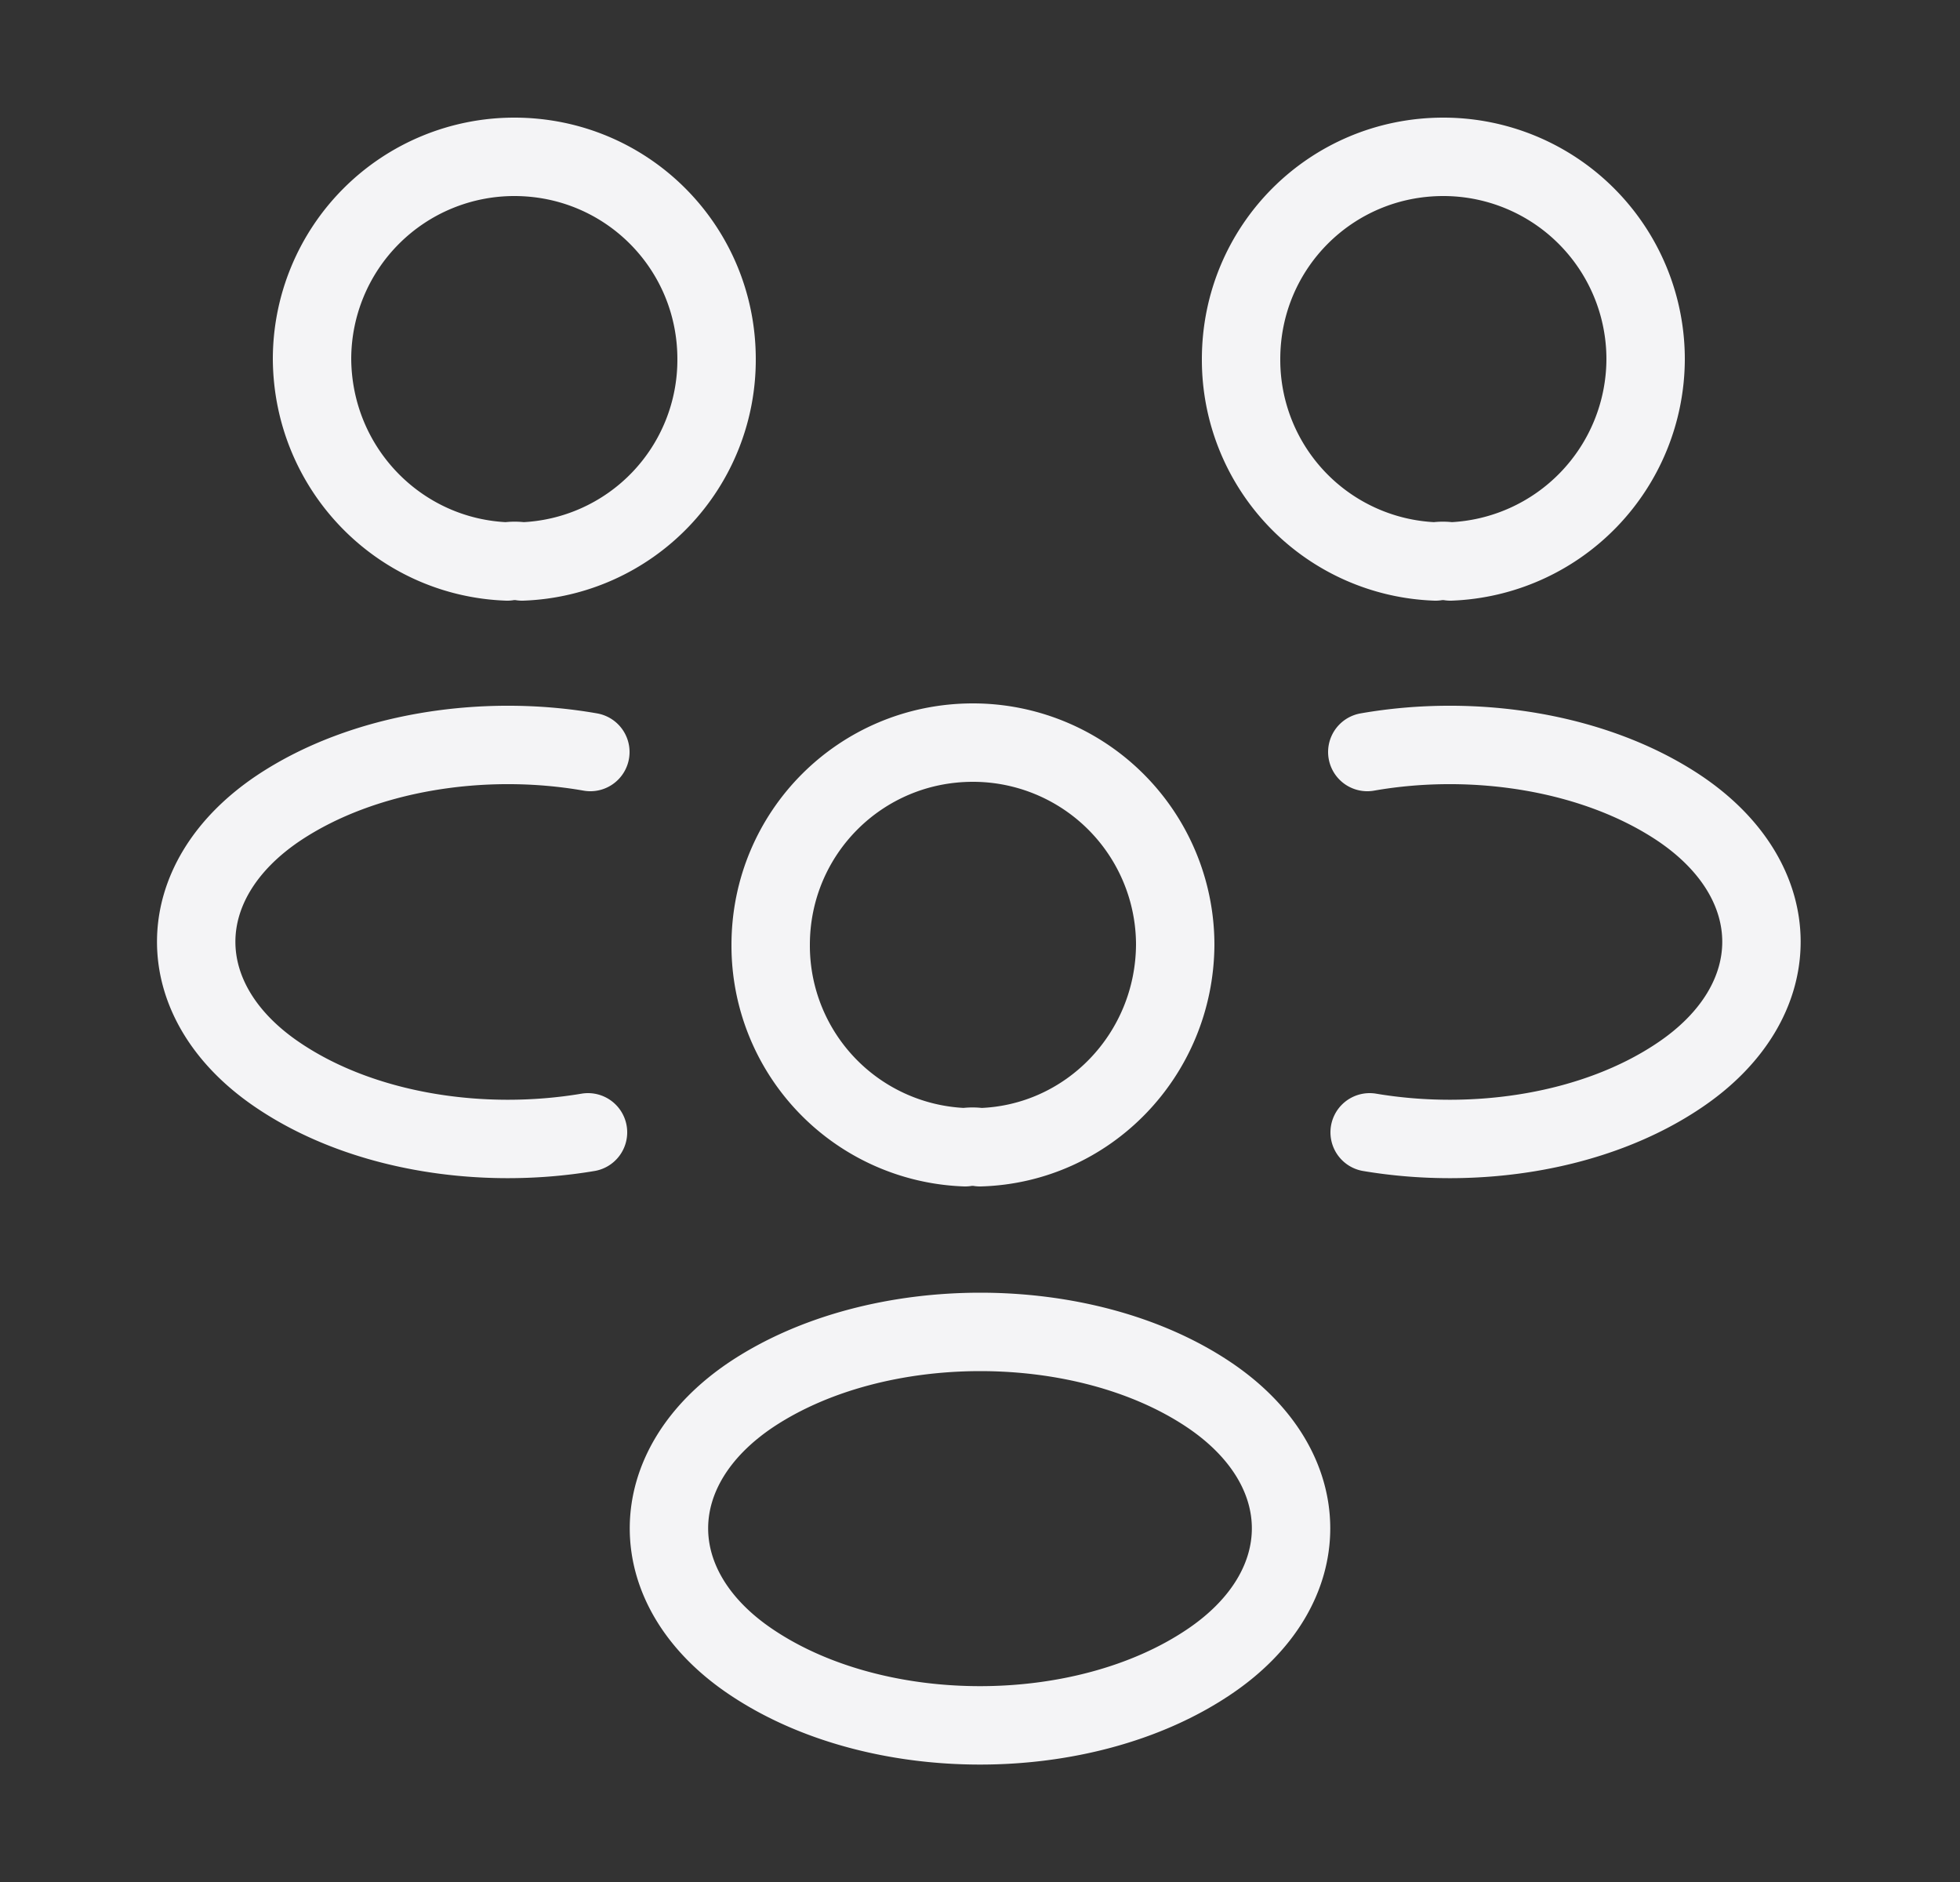<svg width="25" height="24" fill="none" xmlns="http://www.w3.org/2000/svg"><rect width="100%" height="100%" fill="#333333" stroke="none"/><path d="M18.5 7.16a.605.605 0 00-.19 0 2.573 2.573 0 01-2.48-2.58c0-1.43 1.15-2.58 2.58-2.58a2.58 2.58 0 012.58 2.58 2.589 2.589 0 01-2.49 2.58zm-1.03 7.28c1.37.23 2.88-.01 3.94-.72 1.41-.94 1.41-2.48 0-3.42-1.07-.71-2.6-.95-3.97-.71M6.47 7.16c.06-.01.13-.01.19 0a2.573 2.573 0 002.48-2.58C9.14 3.15 7.99 2 6.56 2a2.58 2.58 0 00-2.58 2.58c.01 1.4 1.11 2.53 2.49 2.58zm1.03 7.28c-1.37.23-2.88-.01-3.94-.72-1.41-.94-1.41-2.48 0-3.42 1.07-.71 2.6-.95 3.97-.71m4.97 5.04a.605.605 0 00-.19 0 2.573 2.573 0 01-2.48-2.58c0-1.43 1.15-2.58 2.58-2.58a2.58 2.58 0 012.58 2.58c-.01 1.4-1.11 2.54-2.49 2.58zm-2.91 3.15c-1.41.94-1.41 2.48 0 3.42 1.6 1.07 4.22 1.07 5.82 0 1.41-.94 1.41-2.48 0-3.42-1.59-1.06-4.22-1.06-5.82 0z" stroke="#F4F4F6" stroke-linecap="round" stroke-linejoin="round"/></svg>